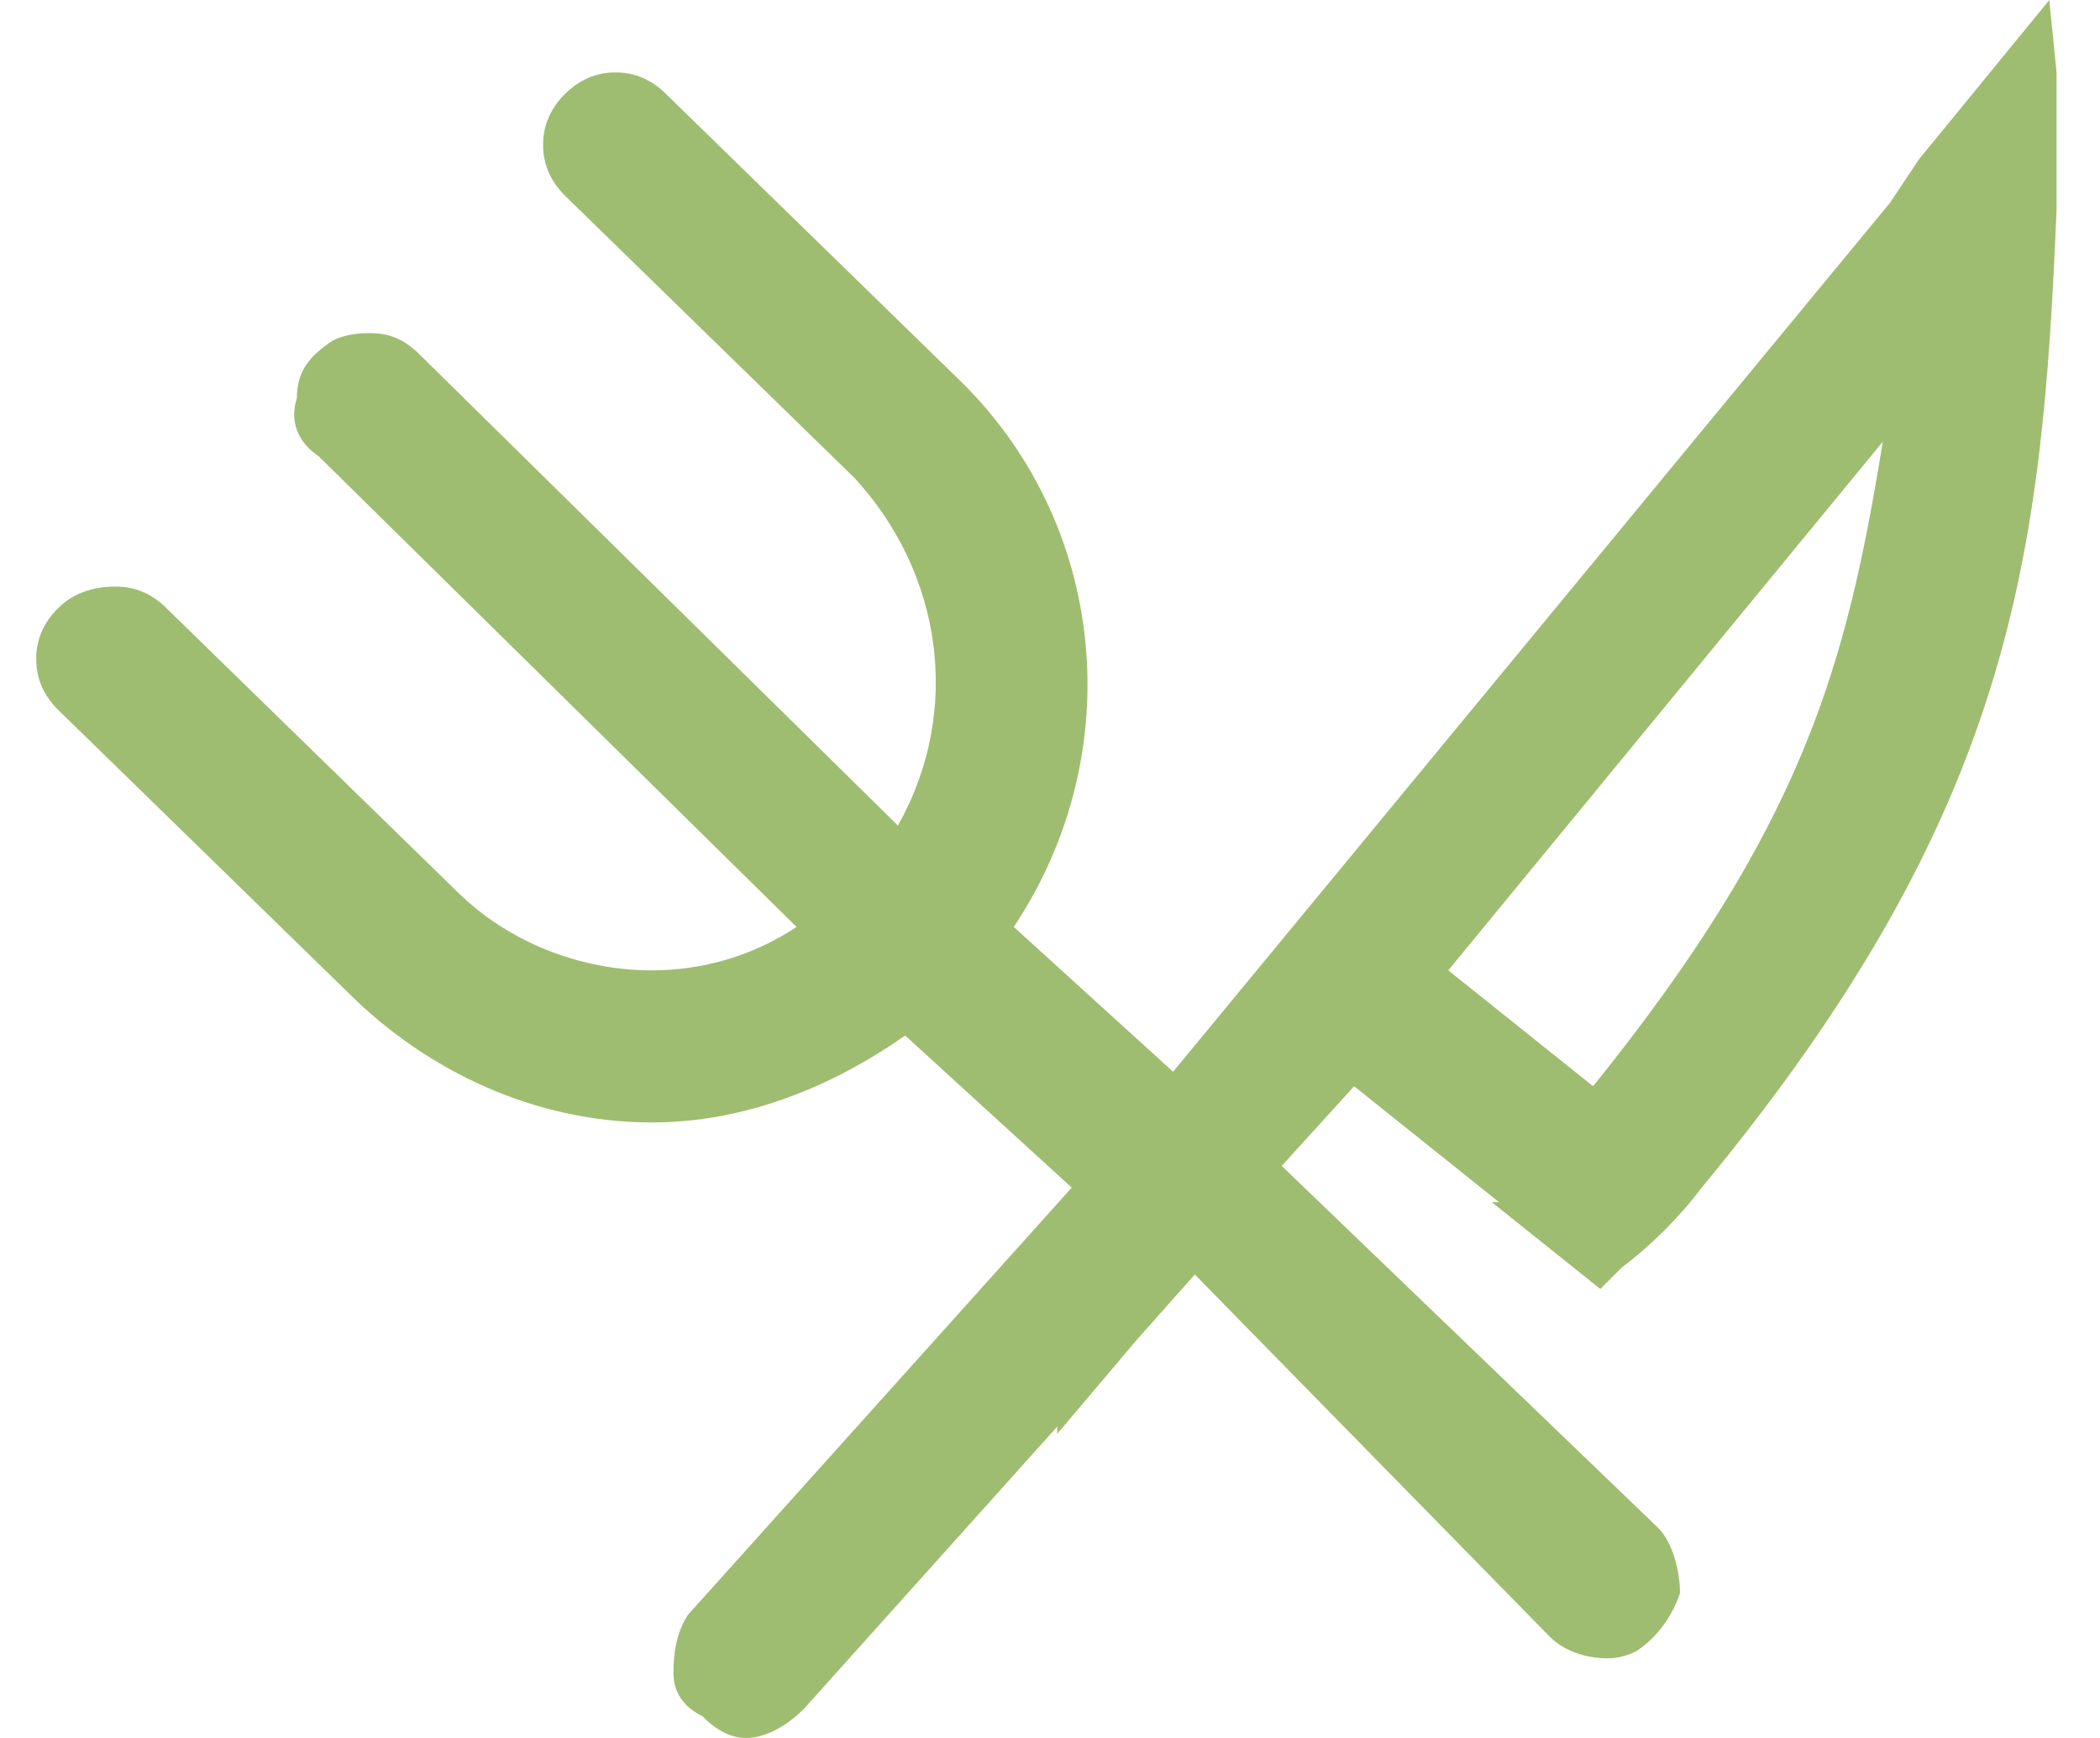 <svg version="1.2" xmlns="http://www.w3.org/2000/svg" viewBox="0 0 29 24" width="29" height="24"><style>.s0{fill:#9fbd70}</style><path class="s0" d="m10.3 24q-0.3 0-0.6-0.3q-0.4-0.2-0.4-0.6q0-0.5 0.2-0.8l5.3-5.9l-2.3-2.1c-1 0.7-2.2 1.2-3.5 1.2c-1.6 0-3.1-0.7-4.2-1.8l-4-3.9q-0.3-0.3-0.3-0.7q0-0.4 0.3-0.7q0.3-0.3 0.8-0.3q0.4 0 0.7 0.3l4 3.9c0.7 0.7 1.7 1.1 2.7 1.1c0.7 0 1.4-0.2 2-0.6l-6.6-6.5c-0.3-0.2-0.4-0.5-0.3-0.8c0-0.4 0.2-0.6 0.5-0.8q0.2-0.1 0.5-0.1c0.3 0 0.5 0.1 0.7 0.3l6.6 6.5c0.9-1.6 0.6-3.5-0.6-4.8l-4-3.9q-0.3-0.3-0.3-0.7q0-0.4 0.3-0.7q0.3-0.3 0.7-0.3q0.4 0 0.7 0.3l4 3.9c2.1 2 2.4 5.2 0.8 7.6l2.2 2l9.9-12l0.4-0.6l1.8-2.2l0.1 1q0 0.8 0 1.6q0 0.2 0 0.3c-0.2 4.8-0.6 8.3-4.9 13.5c-0.3 0.4-0.7 0.8-1.1 1.1l-0.3 0.3l-1.5-1.2h0.1l-2-1.6l-1 1.1l5.2 5c0.2 0.2 0.3 0.6 0.3 0.9c-0.1 0.3-0.3 0.6-0.6 0.8q-0.2 0.1-0.4 0.1c-0.3 0-0.6-0.1-0.8-0.3l-4.9-5l-0.8 0.9l-1.1 1.3v-0.1l-3.5 3.9c-0.2 0.2-0.5 0.4-0.8 0.4zm11.7-9c2.9-3.6 3.5-5.8 4-8.9l-6 7.3z" /></svg>